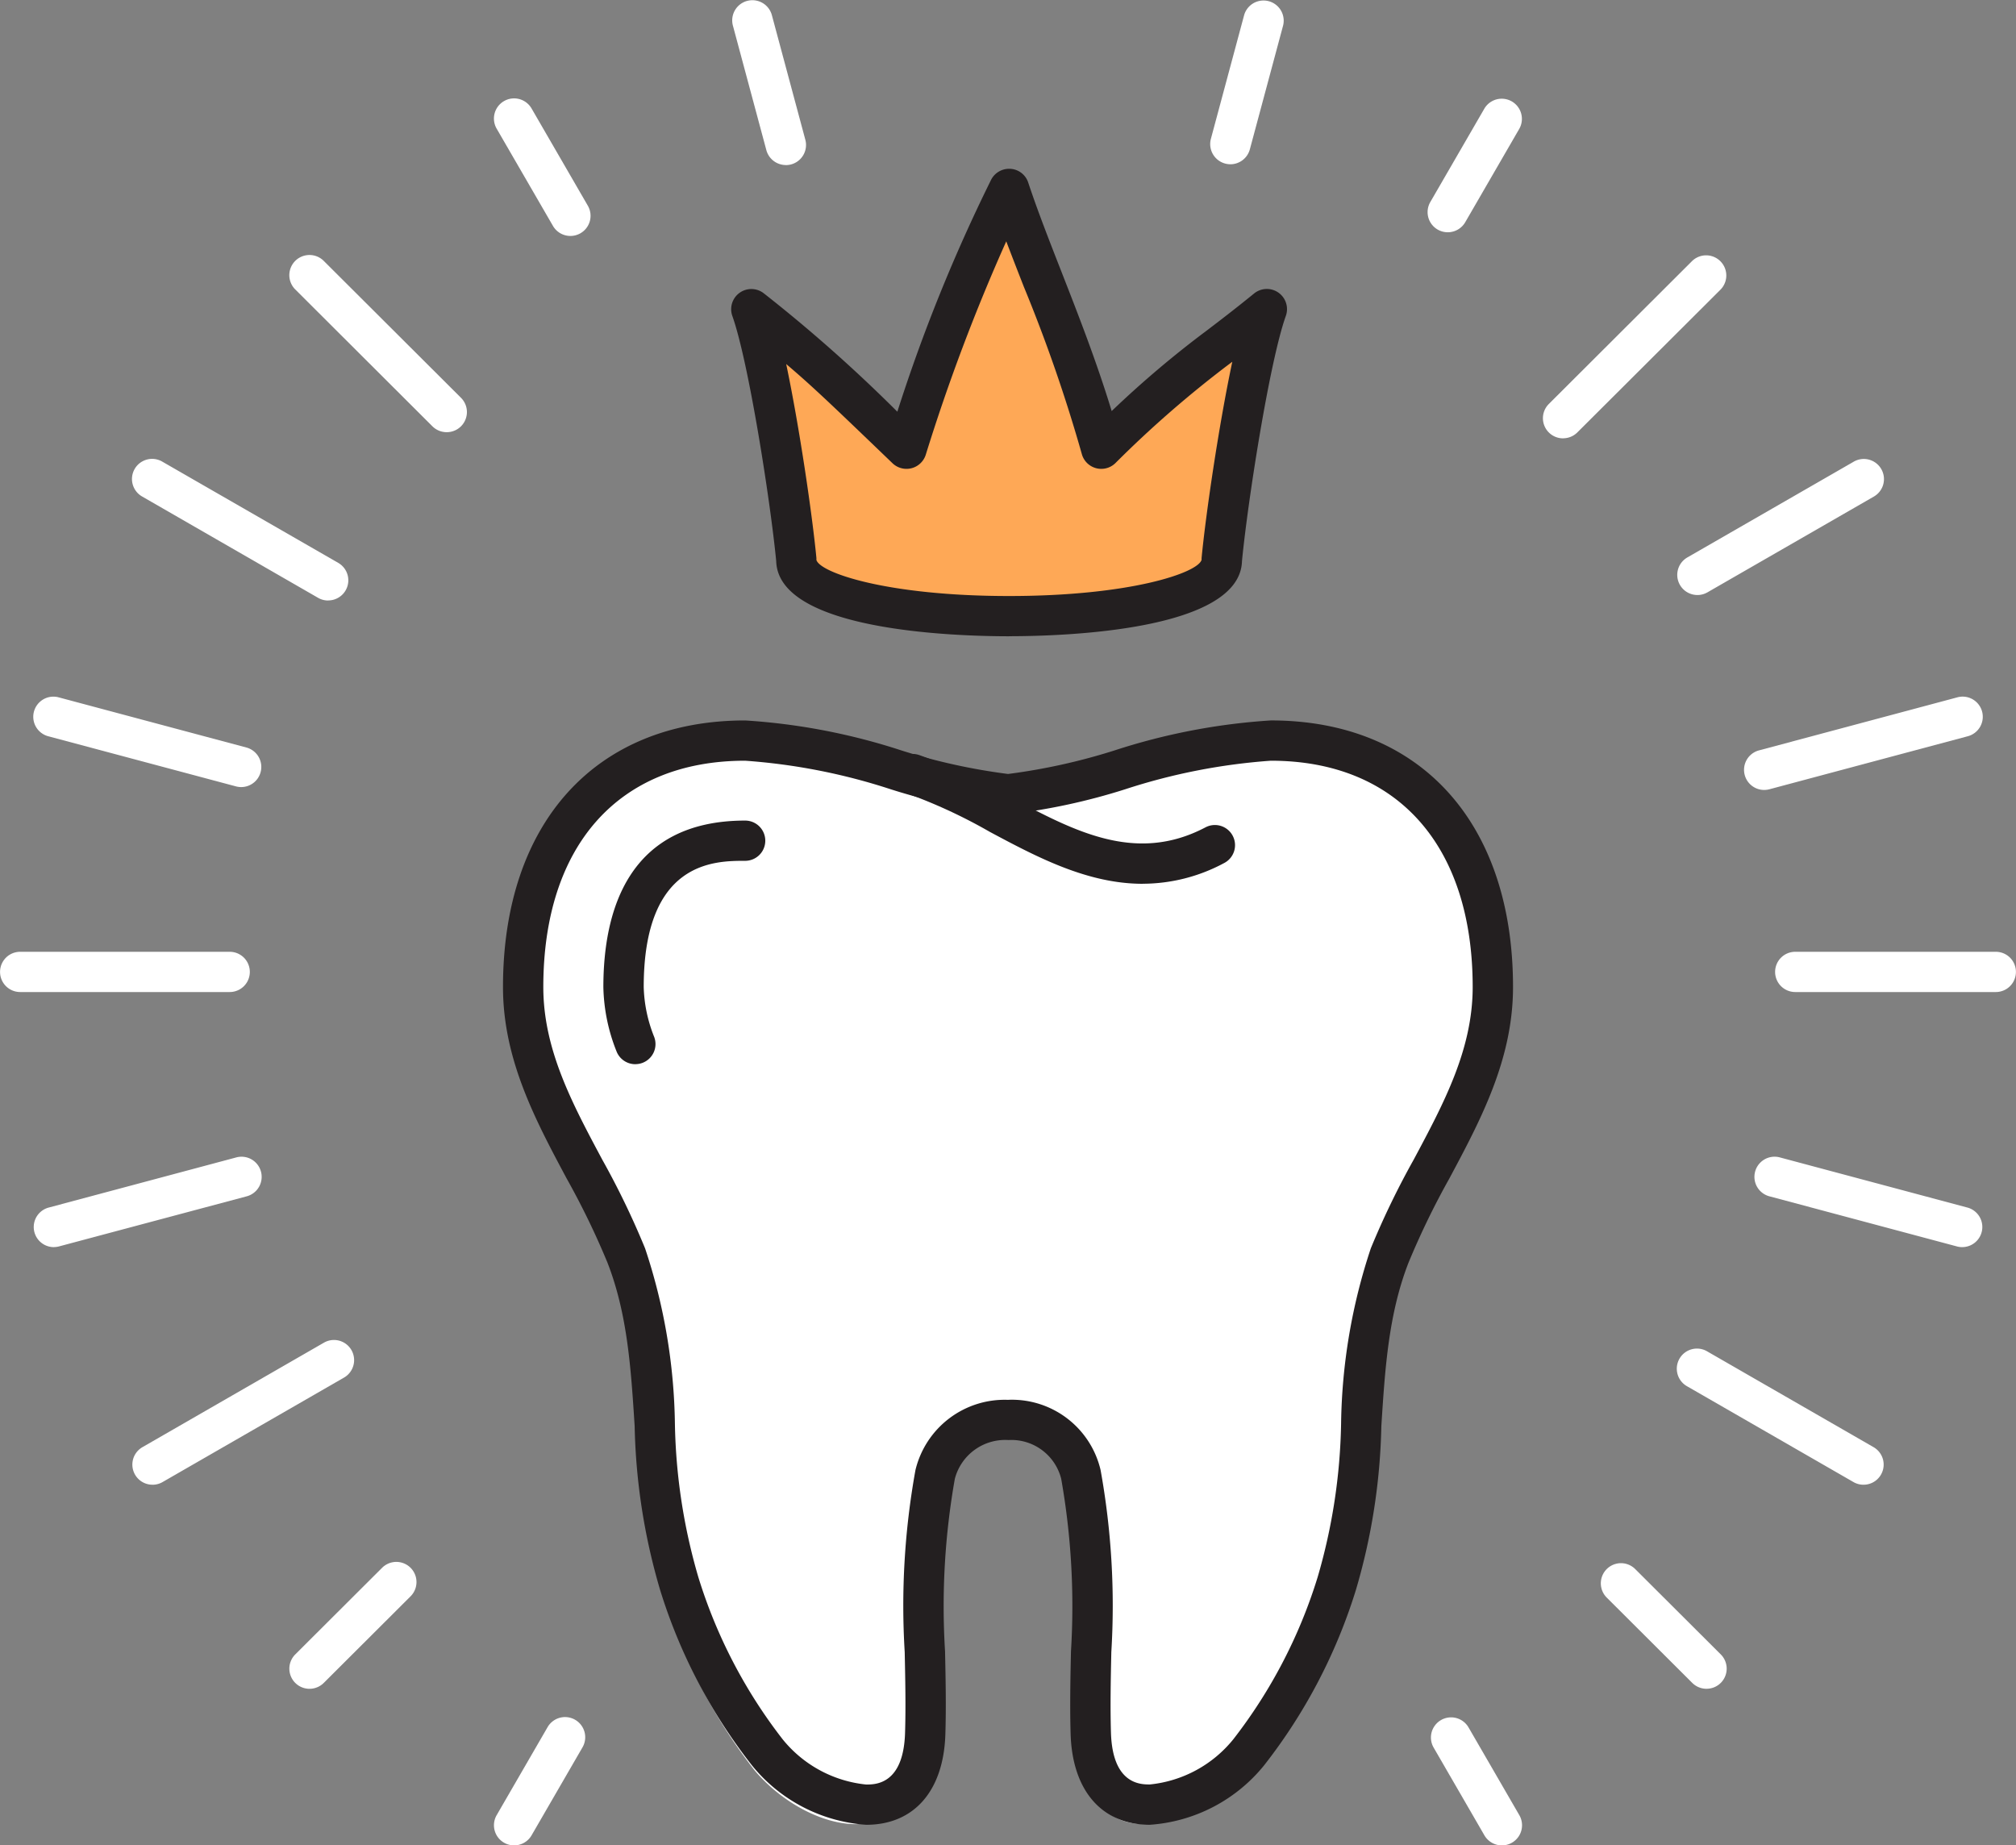 <?xml version="1.0" encoding="UTF-8"?> <svg xmlns="http://www.w3.org/2000/svg" xmlns:xlink="http://www.w3.org/1999/xlink" width="117.703" height="107.745" viewBox="0 0 117.703 107.745"><rect x="0" y="0" width="117.703" height="107.745" fill="#808080" stroke="none"/> <defs> <clipPath id="clip-path"> <rect id="Прямоугольник_73" data-name="Прямоугольник 73" width="117.704" height="107.745" fill="none"></rect> </clipPath> </defs> <g id="Сгруппировать_63" data-name="Сгруппировать 63" transform="translate(22 -24)"> <g id="Сгруппировать_62" data-name="Сгруппировать 62" transform="translate(-22 24)" clip-path="url(#clip-path)"> <path id="Контур_220" data-name="Контур 220" d="M56.694,9.636a1.178,1.178,0,0,1-1.137-.871L53.6,1.48A1.178,1.178,0,0,1,55.876.872l1.956,7.283A1.175,1.175,0,0,1,57,9.6a1.227,1.227,0,0,1-.306.04" transform="translate(-10.814 0)" fill="#fff"></path> <path id="Контур_221" data-name="Контур 221" d="M40.6,15.23a1.177,1.177,0,0,1-1.021-.587L36.29,8.963a1.177,1.177,0,0,1,2.041-1.174l3.286,5.678A1.176,1.176,0,0,1,40.6,15.23" transform="translate(-7.295 -1.454)" fill="#fff"></path> <path id="Контур_222" data-name="Контур 222" d="M30.35,29a1.176,1.176,0,0,1-.833-.345L21.51,20.665A1.176,1.176,0,0,1,23.175,19l8.007,7.987A1.175,1.175,0,0,1,30.35,29" transform="translate(-4.273 -3.767)" fill="#fff"></path> <path id="Контур_223" data-name="Контур 223" d="M21.112,41.842a1.171,1.171,0,0,1-.587-.157L10.27,35.78a1.176,1.176,0,1,1,1.178-2.035l10.254,5.9a1.175,1.175,0,0,1-.59,2.193" transform="translate(-1.954 -6.781)" fill="#fff"></path> <path id="Контур_224" data-name="Контур 224" d="M14.578,56.245a1.22,1.22,0,0,1-.3-.039L3.334,53.283a1.176,1.176,0,1,1,.61-2.271l10.938,2.923a1.175,1.175,0,0,1-.3,2.31" transform="translate(-0.497 -10.291)" fill="#fff"></path> <path id="Контур_225" data-name="Контур 225" d="M13.411,71.979H1.178a1.175,1.175,0,1,1,0-2.35H13.411a1.175,1.175,0,1,1,0,2.35" transform="translate(0 -14.058)" fill="#fff"></path> <path id="Контур_226" data-name="Контур 226" d="M3.638,89.9a1.175,1.175,0,0,1-.3-2.31l10.938-2.924a1.176,1.176,0,1,1,.611,2.271L3.944,89.857a1.191,1.191,0,0,1-.306.04" transform="translate(-0.497 -17.085)" fill="#fff"></path> <path id="Контур_227" data-name="Контур 227" d="M10.86,106.479a1.175,1.175,0,0,1-.59-2.193l10.594-6.1a1.176,1.176,0,1,1,1.178,2.036l-10.594,6.1a1.169,1.169,0,0,1-.588.158" transform="translate(-1.954 -19.792)" fill="#fff"></path> <path id="Контур_228" data-name="Контур 228" d="M22.343,121.672a1.176,1.176,0,0,1-.833-2.006l5.07-5.057a1.176,1.176,0,0,1,1.666,1.661l-5.07,5.058a1.18,1.18,0,0,1-.832.344" transform="translate(-4.273 -23.07)" fill="#fff"></path> <path id="Контур_229" data-name="Контур 229" d="M37.309,133.107a1.177,1.177,0,0,1-1.019-1.762l2.975-5.141a1.177,1.177,0,0,1,2.04,1.176l-2.975,5.14a1.179,1.179,0,0,1-1.022.587" transform="translate(-7.295 -25.362)" fill="#fff"></path> <path id="Контур_230" data-name="Контур 230" d="M108.822,133.107a1.18,1.18,0,0,1-1.022-.587l-2.975-5.141a1.177,1.177,0,0,1,2.04-1.174l2.975,5.14a1.176,1.176,0,0,1-1.019,1.762" transform="translate(-21.133 -25.362)" fill="#fff"></path> <path id="Контур_231" data-name="Контур 231" d="M123.277,121.691a1.179,1.179,0,0,1-.832-.344l-4.994-4.982a1.176,1.176,0,0,1,1.666-1.662l4.994,4.981a1.175,1.175,0,0,1-.832,2.006" transform="translate(-23.644 -23.09)" fill="#fff"></path> <path id="Контур_232" data-name="Контур 232" d="M133.57,106.61a1.164,1.164,0,0,1-.587-.158l-9.7-5.584a1.176,1.176,0,1,1,1.178-2.035l9.7,5.584a1.175,1.175,0,0,1-.591,2.193" transform="translate(-24.773 -19.923)" fill="#fff"></path> <path id="Контур_233" data-name="Контур 233" d="M140.477,89.9a1.169,1.169,0,0,1-.306-.041l-10.937-2.923a1.176,1.176,0,1,1,.611-2.271l10.937,2.924a1.175,1.175,0,0,1-.3,2.31" transform="translate(-25.916 -17.085)" fill="#fff"></path> <path id="Контур_234" data-name="Контур 234" d="M142.742,71.979h-11.71a1.175,1.175,0,1,1,0-2.35h11.71a1.175,1.175,0,1,1,0,2.35" transform="translate(-26.218 -14.058)" fill="#fff"></path> <path id="Контур_235" data-name="Контур 235" d="M128.754,56.413a1.175,1.175,0,0,1-.3-2.31l11.563-3.092a1.176,1.176,0,1,1,.61,2.271L129.06,56.374a1.264,1.264,0,0,1-.306.039" transform="translate(-25.758 -10.291)" fill="#fff"></path> <path id="Контур_236" data-name="Контур 236" d="M123.877,41.521a1.175,1.175,0,0,1-.59-2.193l9.7-5.583a1.176,1.176,0,1,1,1.177,2.036l-9.7,5.583a1.172,1.172,0,0,1-.587.158" transform="translate(-24.773 -6.781)" fill="#fff"></path> <path id="Контур_237" data-name="Контур 237" d="M114.049,29.36a1.175,1.175,0,0,1-.833-2.006L121.589,19a1.177,1.177,0,0,1,1.666,1.662l-8.373,8.351a1.177,1.177,0,0,1-.833.344" transform="translate(-22.789 -3.767)" fill="#fff"></path> <path id="Контур_238" data-name="Контур 238" d="M105.61,15.015a1.176,1.176,0,0,1-1.019-1.762l3.162-5.465a1.178,1.178,0,0,1,2.041,1.176l-3.162,5.464a1.179,1.179,0,0,1-1.022.587" transform="translate(-21.085 -1.454)" fill="#fff"></path> <path id="Контур_239" data-name="Контур 239" d="M89.709,9.59A1.179,1.179,0,0,1,88.57,8.11L90.515.872a1.178,1.178,0,0,1,2.275.609L90.846,8.719a1.179,1.179,0,0,1-1.137.872" transform="translate(-17.874 0)" fill="#fff"></path> <path id="Контур_240" data-name="Контур 240" d="M81.464,54.291c-4.84,0-11.576,2.946-15.606,3.181-4.054-.236-10.746-3.181-15.605-3.181-8.651,0-13.18,6-13.18,14.634,0,5.971,4.062,10.619,6.129,15.944,2.417,6.234.975,13.164,3.141,19.478a30.722,30.722,0,0,0,5.227,10.013c3.05,3.582,9.185,5.068,9.374-1.12.153-5.033-.521-10.421.588-15.379.953-4.26,7.677-4.374,8.655,0,1.109,4.959.435,10.347.588,15.379.189,6.188,6.323,4.7,9.374,1.12a30.735,30.735,0,0,0,5.226-10.013c2.165-6.314.723-13.244,3.141-19.478,2.065-5.325,6.128-9.973,6.128-15.944,0-8.629-4.529-14.634-13.18-14.634" transform="translate(-7.485 -10.961)" fill="#fff"></path> <path id="Контур_241" data-name="Контур 241" d="M80.648,113.97a30.288,30.288,0,0,0,5.043-9.692,34.654,34.654,0,0,0,1.4-9.173c.513-8,1.188-9.782,4.288-15.586,1.812-3.392,3.525-6.595,3.525-10.343,0-8.544-4.556-13.643-12.186-13.643a14.394,14.394,0,0,0-1.619.1c-3.528-.1-6.424,1.872-8.785,2.063a27.649,27.649,0,0,1-5.144,1.012c-2.785.173-10.944-3.18-15.664-3.18-.19,0-.377.006-.563.012-5.038,2.048-7.65,7.082-7.65,13.632,0,5.971,4.062,10.619,6.127,15.944,2.419,6.234.977,13.163,3.141,19.478a30.722,30.722,0,0,0,5.227,10.013,9.738,9.738,0,0,0,2.105,1.836c2.9-1.607,2.254-12.425,2.892-18.336.438-4.067,1.993-4.449,6.313-3.9,5.451.7,8.317,20.222,8.574,21.992a9.039,9.039,0,0,0,2.974-2.237" transform="translate(-8.741 -11.212)" fill="#fff"></path> <path id="Контур_242" data-name="Контур 242" d="M85.566,60.053a6.787,6.787,0,0,0,2.8-5.848c-3.349-.324-12.224,2.6-15.38,3.038a7.744,7.744,0,0,0-1.148.326c.054-.136-.088.944,0,.808,0,0,9.126,4.9,13.727,1.676" transform="translate(-14.498 -10.939)" fill="#fff"></path> <path id="Контур_243" data-name="Контур 243" d="M74.562,117.184h0c-2.794,0-4.523-1.979-4.625-5.294-.048-1.595-.014-3.242.02-4.835a42.745,42.745,0,0,0-.57-10.07,3,3,0,0,0-3.078-2.265,3.038,3.038,0,0,0-3.133,2.266,42.728,42.728,0,0,0-.571,10.068c.034,1.594.069,3.24.019,4.836-.1,3.314-1.829,5.294-4.624,5.294a9.408,9.408,0,0,1-6.668-3.468,31.809,31.809,0,0,1-5.358-10.228,36.241,36.241,0,0,1-1.491-9.58c-.215-3.358-.417-6.53-1.582-9.532a46.073,46.073,0,0,0-2.386-4.923c-1.828-3.421-3.719-6.959-3.719-11.181,0-9.6,5.418-15.566,14.139-15.566a36.735,36.735,0,0,1,9.136,1.755,35.394,35.394,0,0,0,6.211,1.37,35.539,35.539,0,0,0,6.2-1.369,36.924,36.924,0,0,1,9.145-1.757c8.722,0,14.139,5.965,14.139,15.566,0,4.223-1.891,7.76-3.719,11.181a46.234,46.234,0,0,0-2.387,4.923c-1.164,3-1.367,6.173-1.582,9.532a36.239,36.239,0,0,1-1.49,9.58,31.845,31.845,0,0,1-5.357,10.228,9.415,9.415,0,0,1-6.669,3.468M66.308,92.37a5.319,5.319,0,0,1,5.378,4.1,44.5,44.5,0,0,1,.627,10.631c-.035,1.635-.067,3.18-.021,4.714.093,3.014,1.732,3.014,2.271,3.014a7.193,7.193,0,0,0,4.873-2.639,29.624,29.624,0,0,0,4.923-9.466,33.913,33.913,0,0,0,1.369-8.968,33.707,33.707,0,0,1,1.736-10.231,47.933,47.933,0,0,1,2.505-5.18c1.77-3.312,3.442-6.441,3.442-10.076C93.41,60,89,55.057,81.626,55.057a35.4,35.4,0,0,0-8.516,1.671,36.06,36.06,0,0,1-6.762,1.455,1.312,1.312,0,0,1-.137,0,35.93,35.93,0,0,1-6.772-1.457,35.275,35.275,0,0,0-8.506-1.669c-7.378,0-11.783,4.94-11.783,13.216,0,3.635,1.672,6.764,3.442,10.076a47.779,47.779,0,0,1,2.5,5.18A33.708,33.708,0,0,1,46.833,93.76a33.912,33.912,0,0,0,1.369,8.968,29.624,29.624,0,0,0,4.923,9.466A7.2,7.2,0,0,0,58,114.833c.539,0,2.178,0,2.27-3.014.047-1.535.014-3.08-.02-4.716a44.476,44.476,0,0,1,.627-10.629,5.355,5.355,0,0,1,5.433-4.1" transform="translate(-7.429 -10.642)" fill="#231f20"></path> <path id="Контур_244" data-name="Контур 244" d="M46,74.254a1.178,1.178,0,0,1-1.1-.765,10.643,10.643,0,0,1-.762-3.737c0-4.435,1.436-9.722,8.279-9.722a1.175,1.175,0,1,1,0,2.35c-1.773,0-5.923,0-5.923,7.371a8.38,8.38,0,0,0,.613,2.915,1.174,1.174,0,0,1-.69,1.512,1.193,1.193,0,0,1-.413.074" transform="translate(-8.911 -12.12)" fill="#231f20"></path> <path id="Контур_245" data-name="Контур 245" d="M79.905,62.739c-3.251,0-6.212-1.581-8.925-3.03a30.42,30.42,0,0,0-4.849-2.249,1.176,1.176,0,1,1,.725-2.237,32.763,32.763,0,0,1,5.237,2.413c3.8,2.029,7.386,3.945,11.456,1.818a1.176,1.176,0,1,1,1.093,2.082,10.067,10.067,0,0,1-4.736,1.2" transform="translate(-13.187 -11.138)" fill="#231f20"></path> <path id="Контур_246" data-name="Контур 246" d="M75.406,28.988c-1.492-5.631-3.935-10.774-5.39-15.162a97.709,97.709,0,0,0-5.98,15.162,99.033,99.033,0,0,0-9.07-8.147c1.006,2.822,2.294,11.127,2.629,14.644,0,4.374,24.842,4.374,24.842,0,.335-3.516,1.622-11.821,2.629-14.644-3.836,3.116-4.425,3.116-9.659,8.147" transform="translate(-11.098 -2.791)" fill="#fea856"></path> <path id="Контур_247" data-name="Контур 247" d="M69.718,39.643c-3.174,0-13.49-.318-13.6-4.39-.334-3.463-1.606-11.635-2.562-14.315a1.178,1.178,0,0,1,1.853-1.306,87.326,87.326,0,0,1,7.782,6.9,97.106,97.106,0,0,1,5.451-13.494h0a1.179,1.179,0,0,1,1.059-.689,1.167,1.167,0,0,1,1.132.807c.54,1.627,1.223,3.373,1.946,5.221.97,2.48,2.047,5.234,2.926,8.117a59.46,59.46,0,0,1,5.55-4.7c.762-.581,1.627-1.239,2.765-2.165a1.178,1.178,0,0,1,1.854,1.306c-.957,2.679-2.227,10.852-2.561,14.315-.109,4.073-10.425,4.39-13.6,4.39M56.7,23.739c.79,3.767,1.529,8.854,1.766,11.338,0,.037,0,.073,0,.111.214.75,4.156,2.105,11.244,2.105s11.029-1.355,11.244-2.113c0-.038,0-.066,0-.1.239-2.512.993-7.686,1.793-11.465l-.07.053a63.465,63.465,0,0,0-6.762,5.872,1.179,1.179,0,0,1-1.956-.545,89.951,89.951,0,0,0-3.382-9.756c-.356-.908-.7-1.793-1.027-2.654a111.169,111.169,0,0,0-4.7,12.46,1.18,1.18,0,0,1-1.942.495c-3.532-3.394-4.664-4.483-6.217-5.8" transform="translate(-10.8 -2.494)" fill="#231f20"></path> </g> </g> </svg> 